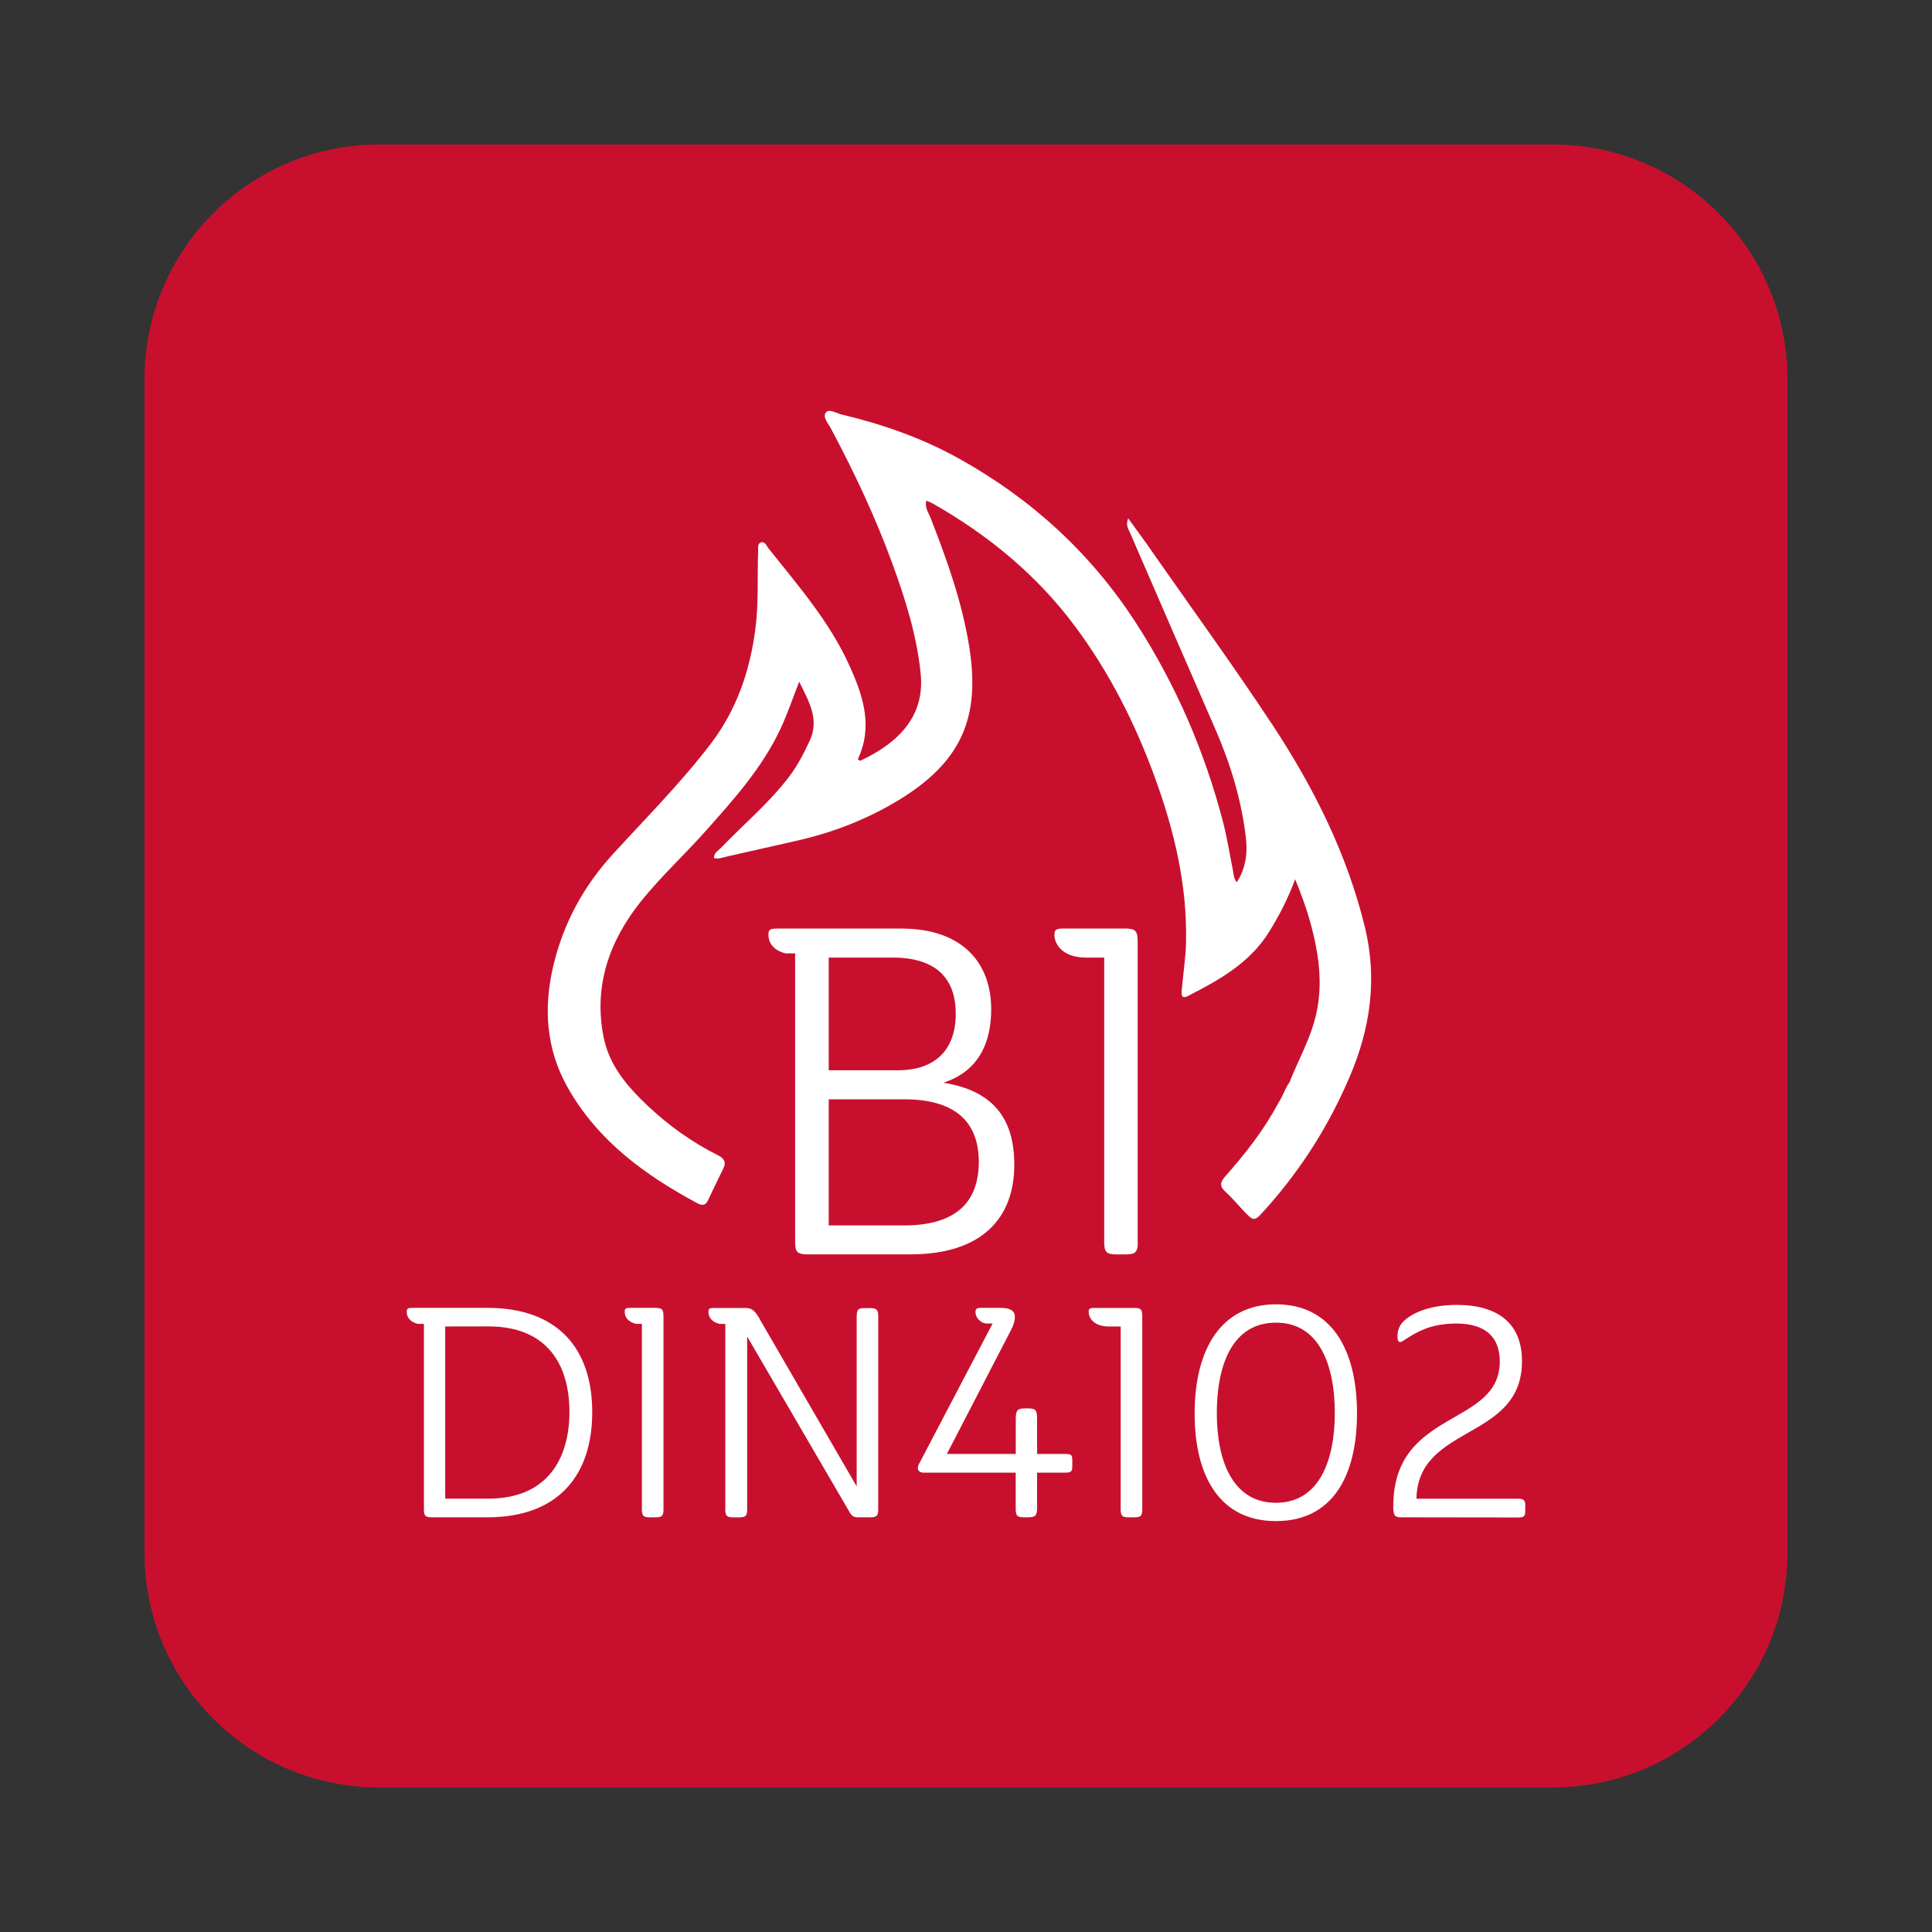 <?xml version="1.0" encoding="utf-8"?>
<!-- Generator: Adobe Illustrator 16.0.0, SVG Export Plug-In . SVG Version: 6.00 Build 0)  -->
<!DOCTYPE svg PUBLIC "-//W3C//DTD SVG 1.1//EN" "http://www.w3.org/Graphics/SVG/1.1/DTD/svg11.dtd">
<svg version="1.1" id="Layer_1" xmlns="http://www.w3.org/2000/svg" xmlns:xlink="http://www.w3.org/1999/xlink" x="0px" y="0px"
	 width="50px" height="50px" viewBox="0 0 50 50" enable-background="new 0 0 50 50" xml:space="preserve">
<rect x="0" y="0" width="50" height="50" fill="#333333" stroke="none"/>
<g>
	<path fill="#C8102E" d="M40.185,3.74H9.816c-3.359,0-6.076,2.723-6.076,6.076v30.369c0,3.355,2.717,6.074,6.076,6.074h30.368
		c3.355,0,6.075-2.719,6.075-6.074V9.816C46.26,6.463,43.54,3.74,40.185,3.74"/>
	<g>
		<path fill="#FFFFFF" d="M33.374,28.006c0.2-0.508,0.465-0.987,0.623-1.511c0.179-0.592,0.193-1.188,0.096-1.797
			c-0.103-0.649-0.296-1.27-0.575-1.942c-0.19,0.513-0.413,0.938-0.668,1.351c-0.501,0.815-1.294,1.252-2.105,1.669
			c-0.176,0.09-0.171-0.041-0.161-0.157c0.034-0.408,0.101-0.813,0.11-1.223c0.035-1.489-0.306-2.909-0.812-4.292
			c-0.508-1.388-1.171-2.702-2.059-3.893c-0.995-1.338-2.255-2.37-3.697-3.188c-0.041-0.023-0.088-0.038-0.154-0.066
			c-0.045,0.181,0.058,0.309,0.11,0.443c0.427,1.093,0.821,2.192,1.005,3.358c0.288,1.84-0.223,2.966-1.82,3.943
			c-0.833,0.508-1.73,0.853-2.682,1.065c-0.6,0.134-1.199,0.273-1.799,0.407c-0.099,0.022-0.199,0.067-0.31,0.033
			c0.004-0.142,0.112-0.191,0.184-0.264c0.594-0.62,1.259-1.17,1.778-1.862c0.212-0.284,0.371-0.593,0.52-0.915
			c0.253-0.558-0.024-1.006-0.274-1.523c-0.174,0.444-0.308,0.84-0.483,1.216c-0.469,1.003-1.201,1.821-1.929,2.638
			c-0.551,0.62-1.167,1.186-1.684,1.831c-0.818,1.024-1.234,2.191-0.965,3.522c0.149,0.743,0.632,1.292,1.162,1.79
			c0.535,0.502,1.133,0.927,1.792,1.257c0.161,0.081,0.225,0.176,0.142,0.345c-0.132,0.272-0.266,0.544-0.393,0.817
			c-0.066,0.145-0.154,0.146-0.281,0.08c-1.354-0.726-2.569-1.613-3.345-2.979c-0.573-1.005-0.643-2.093-0.37-3.207
			c0.265-1.085,0.782-2.029,1.537-2.853c0.855-0.935,1.75-1.833,2.522-2.843c0.674-0.882,1.014-1.879,1.158-2.962
			c0.09-0.67,0.049-1.346,0.073-2.019c0.004-0.084-0.024-0.202,0.07-0.236c0.103-0.039,0.144,0.082,0.193,0.146
			c0.771,0.97,1.59,1.904,2.106,3.053c0.354,0.786,0.609,1.571,0.21,2.412c0.036,0.021,0.058,0.042,0.068,0.037
			c1.067-0.5,1.665-1.212,1.56-2.252c-0.099-0.982-0.391-1.911-0.725-2.829c-0.441-1.214-0.991-2.378-1.598-3.517
			c-0.069-0.131-0.225-0.297-0.128-0.417c0.079-0.098,0.269,0.022,0.408,0.056c1.057,0.252,2.073,0.606,3.029,1.137
			c1.882,1.046,3.421,2.454,4.588,4.26c1.03,1.595,1.775,3.318,2.253,5.156c0.104,0.405,0.169,0.821,0.252,1.233
			c0.021,0.103,0.017,0.213,0.101,0.319c0.242-0.372,0.284-0.77,0.233-1.186c-0.117-0.956-0.393-1.868-0.776-2.751
			c-0.742-1.699-1.479-3.4-2.216-5.102c-0.043-0.1-0.122-0.198-0.051-0.38c0.229,0.317,0.436,0.595,0.631,0.879
			c1.04,1.488,2.107,2.957,3.107,4.472c1.067,1.62,1.932,3.346,2.393,5.249c0.317,1.324,0.139,2.588-0.39,3.833
			c-0.539,1.271-1.264,2.418-2.185,3.444c-0.297,0.334-0.294,0.337-0.592,0.019c-0.147-0.156-0.287-0.322-0.445-0.466
			c-0.15-0.137-0.145-0.242-0.014-0.391c0.525-0.593,1.015-1.213,1.386-1.918C33.203,28.369,33.254,28.17,33.374,28.006z"/>
		<g>
			<path fill="#FFFFFF" d="M25.652,26.116c0,1.083-0.499,1.668-1.238,1.905c1.216,0.193,1.836,0.856,1.836,2.12
				c0,1.382-0.836,2.322-2.693,2.322h-2.633c-0.286,0-0.346-0.048-0.346-0.322v-7.468h-0.25c-0.321-0.083-0.441-0.274-0.441-0.488
				c0-0.143,0.06-0.154,0.263-0.154h3.169C24.962,24.031,25.652,24.972,25.652,26.116z M21.447,24.782v2.917h1.787
				c0.989,0,1.501-0.549,1.501-1.465c0-0.821-0.417-1.452-1.632-1.452H21.447z M21.447,28.45v3.264H23.4
				c1.383,0,1.931-0.643,1.931-1.644c0-1.095-0.68-1.62-1.931-1.62H21.447z"/>
			<path fill="#FFFFFF" d="M29.447,32.142c0,0.263-0.06,0.322-0.322,0.322h-0.227c-0.265,0-0.321-0.06-0.321-0.322v-7.36h-0.479
				c-0.559,0-0.81-0.311-0.81-0.597c0-0.143,0.071-0.155,0.273-0.155h1.525c0.309,0,0.357,0.048,0.357,0.37v7.742H29.447z"/>
			<path fill="#FFFFFF" d="M10.696,33.847h1.913c1.853,0,2.718,1.079,2.718,2.702c0,1.608-0.856,2.719-2.718,2.719h-1.416
				c-0.184,0-0.222-0.031-0.222-0.207v-4.8H10.81c-0.207-0.054-0.283-0.175-0.283-0.313C10.526,33.854,10.564,33.847,10.696,33.847z
				 M11.522,34.329v4.456h1.117c1.532,0,2.098-1.042,2.098-2.243c0-1.225-0.574-2.215-2.098-2.215L11.522,34.329L11.522,34.329z"/>
			<path fill="#FFFFFF" d="M16.344,33.847h0.59c0.206,0,0.237,0.031,0.237,0.236v4.978c0,0.168-0.039,0.207-0.207,0.207h-0.146
				c-0.168,0-0.206-0.039-0.206-0.207v-4.8h-0.153c-0.214-0.054-0.291-0.175-0.291-0.313C16.168,33.854,16.206,33.847,16.344,33.847
				z"/>
			<path fill="#FFFFFF" d="M22.728,39.061c0,0.168-0.038,0.207-0.206,0.207h-0.314c-0.091,0-0.146-0.018-0.206-0.108l-2.665-4.571
				v4.473c0,0.168-0.038,0.207-0.214,0.207h-0.146c-0.168,0-0.206-0.039-0.206-0.207v-4.8h-0.153
				c-0.206-0.054-0.283-0.175-0.283-0.313c0-0.092,0.038-0.099,0.168-0.099h0.797c0.153,0,0.245,0.061,0.398,0.353l2.473,4.265
				v-4.378c0-0.206,0.03-0.237,0.237-0.237h0.084c0.199,0,0.237,0.031,0.237,0.237L22.728,39.061L22.728,39.061z"/>
			<path fill="#FFFFFF" d="M23.782,37.89l1.907-3.638h-0.16c-0.115,0-0.283-0.121-0.283-0.298c0-0.086,0.038-0.107,0.153-0.107
				h0.472c0.256,0,0.394,0.062,0.394,0.236c0,0.085-0.03,0.207-0.108,0.353l-1.652,3.192h1.783v-0.889
				c0-0.244,0.038-0.29,0.245-0.29h0.055c0.222,0,0.252,0.038,0.252,0.29v0.889h0.719c0.171,0,0.192,0.022,0.192,0.176v0.124
				c0,0.152-0.02,0.184-0.192,0.184h-0.72v0.911c0,0.214-0.047,0.245-0.253,0.245h-0.062c-0.206,0-0.238-0.031-0.238-0.245v-0.911
				h-2.38C23.774,38.111,23.714,38.028,23.782,37.89z"/>
			<path fill="#FFFFFF" d="M29.562,39.061c0,0.168-0.039,0.207-0.206,0.207H29.21c-0.169,0-0.207-0.039-0.207-0.207v-4.731h-0.305
				c-0.362,0-0.523-0.197-0.523-0.382c0-0.092,0.049-0.099,0.177-0.099h0.979c0.2,0,0.231,0.029,0.231,0.237L29.562,39.061
				L29.562,39.061L29.562,39.061z"/>
			<path fill="#FFFFFF" d="M33.021,39.366c-1.447,0-2.104-1.153-2.104-2.785c0-1.668,0.689-2.825,2.104-2.825
				c1.425,0,2.098,1.15,2.098,2.825C35.118,38.211,34.476,39.366,33.021,39.366z M33.021,38.892c1.126,0,1.524-1.109,1.524-2.32
				c0-1.238-0.398-2.342-1.524-2.342c-1.132,0-1.53,1.104-1.53,2.342C31.49,37.782,31.889,38.892,33.021,38.892z"/>
			<path fill="#FFFFFF" d="M36.243,39.268c-0.161,0-0.185-0.077-0.185-0.284c0-2.541,2.756-2.043,2.756-3.751
				c0-0.613-0.352-0.98-1.124-0.98c-0.705,0-1.065,0.246-1.372,0.444c-0.114,0.078-0.151,0.021-0.151-0.114
				c0-0.125,0.03-0.301,0.222-0.445c0.245-0.197,0.682-0.367,1.309-0.367c1.081,0,1.691,0.489,1.691,1.455
				c0,2.068-2.693,1.621-2.732,3.561h2.617c0.168,0,0.2,0.037,0.2,0.184v0.116c0,0.153-0.023,0.185-0.2,0.185L36.243,39.268
				L36.243,39.268z"/>
		</g>
	</g>
</g>
</svg>
